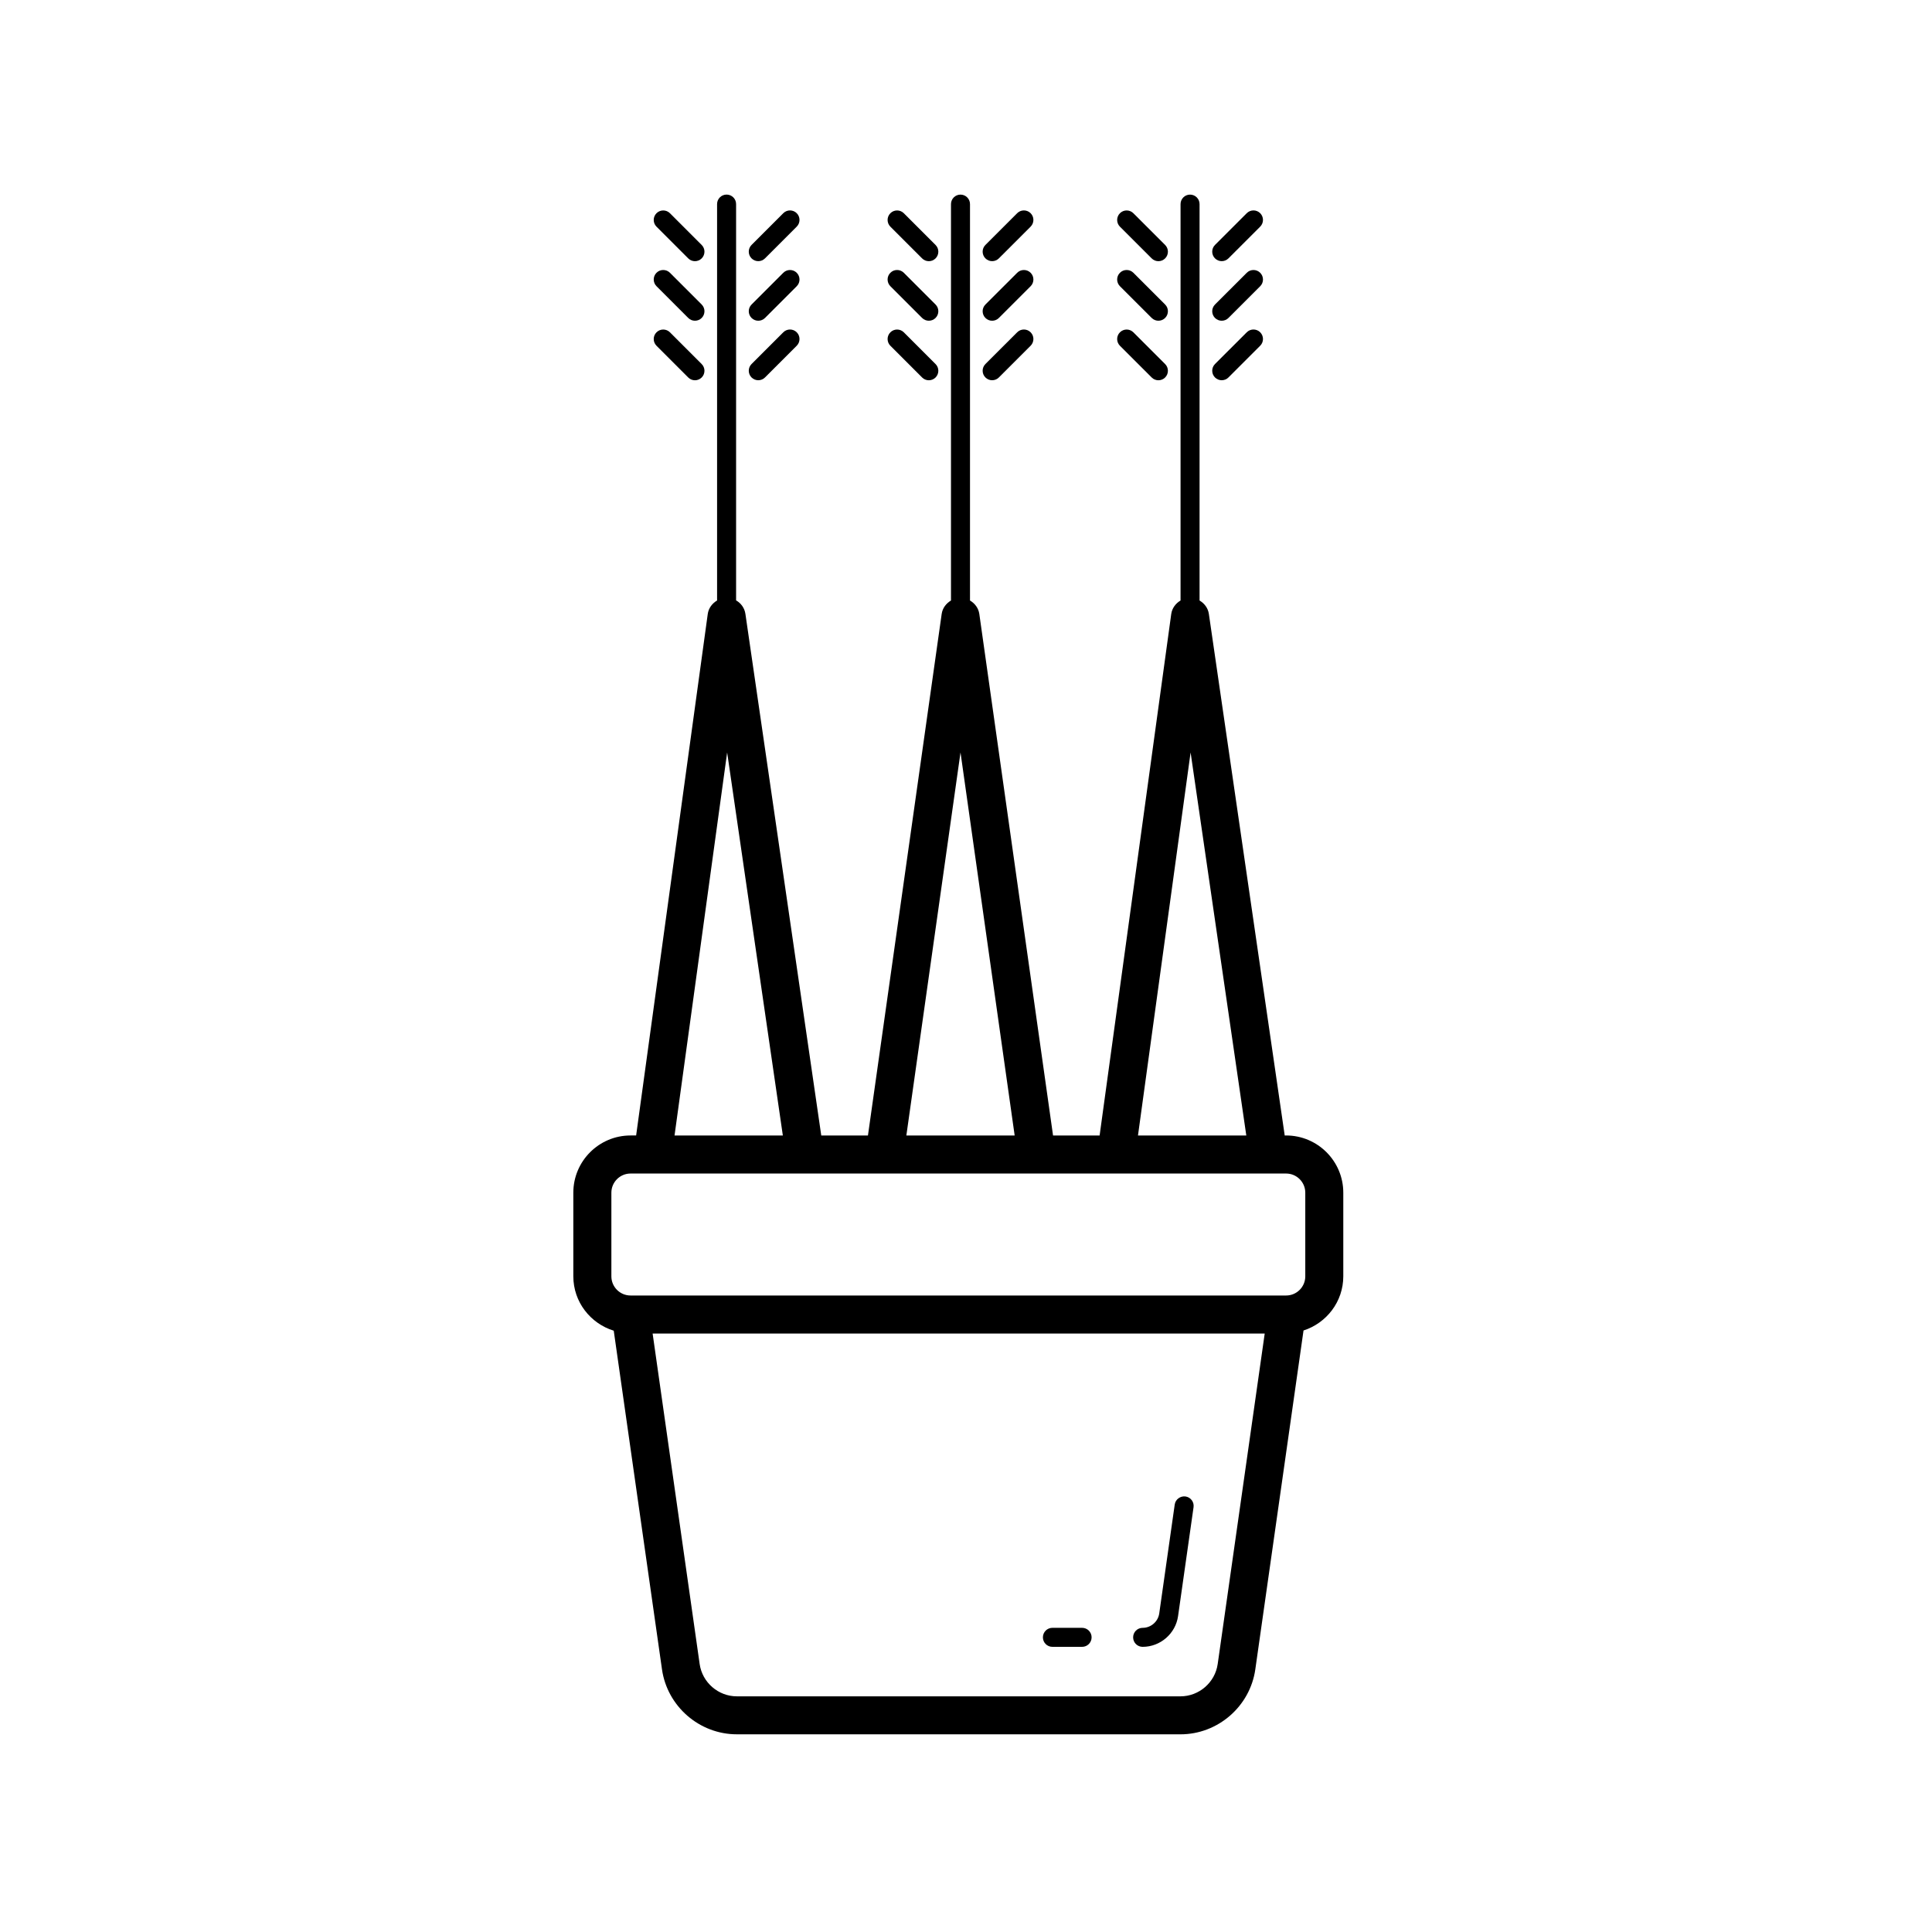 <?xml version="1.0" encoding="UTF-8"?>
<!-- Uploaded to: ICON Repo, www.svgrepo.com, Generator: ICON Repo Mixer Tools -->
<svg fill="#000000" width="800px" height="800px" version="1.1" viewBox="144 144 512 512" xmlns="http://www.w3.org/2000/svg">
 <g>
  <path d="m388.37 212.48c0.492 0.492 1.137 0.738 1.781 0.738 0.645 0 1.289-0.246 1.781-0.738 0.984-0.984 0.984-2.578 0-3.562l-8.41-8.41c-0.984-0.984-2.578-0.984-3.562 0-0.984 0.984-0.984 2.578 0 3.562z"/>
  <path d="m388.37 228.26c0.492 0.492 1.137 0.738 1.781 0.738 0.645 0 1.289-0.246 1.781-0.738 0.984-0.984 0.984-2.578 0-3.562l-8.41-8.41c-0.984-0.984-2.578-0.984-3.562 0-0.984 0.984-0.984 2.578 0 3.562z"/>
  <path d="m388.37 244.04c0.492 0.492 1.137 0.738 1.781 0.738 0.645 0 1.289-0.246 1.781-0.738 0.984-0.984 0.984-2.578 0-3.562l-8.41-8.41c-0.984-0.984-2.578-0.984-3.562 0-0.984 0.984-0.984 2.578 0 3.562z"/>
  <path d="m406.93 213.21c0.645 0 1.289-0.246 1.781-0.738l8.414-8.41c0.984-0.984 0.984-2.578 0-3.562s-2.578-0.984-3.562 0l-8.414 8.41c-0.984 0.984-0.984 2.578 0 3.562 0.492 0.492 1.137 0.738 1.781 0.738z"/>
  <path d="m406.93 229c0.645 0 1.289-0.246 1.781-0.738l8.414-8.41c0.984-0.984 0.984-2.578 0-3.562s-2.578-0.984-3.562 0l-8.414 8.41c-0.984 0.984-0.984 2.578 0 3.562 0.492 0.492 1.137 0.738 1.781 0.738z"/>
  <path d="m406.93 244.77c0.645 0 1.289-0.246 1.781-0.738l8.414-8.41c0.984-0.984 0.984-2.578 0-3.562s-2.578-0.984-3.562 0l-8.414 8.41c-0.984 0.984-0.984 2.578 0 3.562 0.492 0.492 1.137 0.738 1.781 0.738z"/>
  <path d="m326.39 212.48c0.492 0.492 1.137 0.738 1.781 0.738s1.289-0.246 1.781-0.738c0.984-0.984 0.984-2.578 0-3.562l-8.41-8.41c-0.984-0.984-2.578-0.984-3.562 0-0.984 0.984-0.984 2.578 0 3.562z"/>
  <path d="m326.39 228.26c0.492 0.492 1.137 0.738 1.781 0.738s1.289-0.246 1.781-0.738c0.984-0.984 0.984-2.578 0-3.562l-8.41-8.41c-0.984-0.984-2.578-0.984-3.562 0-0.984 0.984-0.984 2.578 0 3.562z"/>
  <path d="m326.39 244.04c0.492 0.492 1.137 0.738 1.781 0.738s1.289-0.246 1.781-0.738c0.984-0.984 0.984-2.578 0-3.562l-8.41-8.41c-0.984-0.984-2.578-0.984-3.562 0-0.984 0.984-0.984 2.578 0 3.562z"/>
  <path d="m344.95 213.21c0.645 0 1.289-0.246 1.781-0.738l8.41-8.41c0.984-0.984 0.984-2.578 0-3.562s-2.578-0.984-3.562 0l-8.41 8.41c-0.984 0.984-0.984 2.578 0 3.562 0.492 0.492 1.137 0.738 1.781 0.738z"/>
  <path d="m344.95 229c0.645 0 1.289-0.246 1.781-0.738l8.41-8.41c0.984-0.984 0.984-2.578 0-3.562s-2.578-0.984-3.562 0l-8.41 8.41c-0.984 0.984-0.984 2.578 0 3.562 0.492 0.492 1.137 0.738 1.781 0.738z"/>
  <path d="m344.95 244.77c0.645 0 1.289-0.246 1.781-0.738l8.41-8.41c0.984-0.984 0.984-2.578 0-3.562s-2.578-0.984-3.562 0l-8.41 8.41c-0.984 0.984-0.984 2.578 0 3.562 0.492 0.492 1.137 0.738 1.781 0.738z"/>
  <path d="m449.21 212.48c0.492 0.492 1.137 0.738 1.781 0.738s1.289-0.246 1.781-0.738c0.984-0.984 0.984-2.578 0-3.562l-8.414-8.41c-0.984-0.984-2.578-0.984-3.562 0s-0.984 2.578 0 3.562z"/>
  <path d="m449.21 228.26c0.492 0.492 1.137 0.738 1.781 0.738s1.289-0.246 1.781-0.738c0.984-0.984 0.984-2.578 0-3.562l-8.414-8.41c-0.984-0.984-2.578-0.984-3.562 0s-0.984 2.578 0 3.562z"/>
  <path d="m449.21 244.04c0.492 0.492 1.137 0.738 1.781 0.738s1.289-0.246 1.781-0.738c0.984-0.984 0.984-2.578 0-3.562l-8.414-8.41c-0.984-0.984-2.578-0.984-3.562 0s-0.984 2.578 0 3.562z"/>
  <path d="m467.77 213.21c0.645 0 1.289-0.246 1.781-0.738l8.414-8.41c0.984-0.984 0.984-2.578 0-3.562-0.984-0.984-2.578-0.984-3.562 0l-8.414 8.41c-0.984 0.984-0.984 2.578 0 3.562 0.492 0.492 1.137 0.738 1.781 0.738z"/>
  <path d="m467.77 229c0.645 0 1.289-0.246 1.781-0.738l8.414-8.41c0.984-0.984 0.984-2.578 0-3.562-0.984-0.984-2.578-0.984-3.562 0l-8.414 8.41c-0.984 0.984-0.984 2.578 0 3.562 0.492 0.492 1.137 0.738 1.781 0.738z"/>
  <path d="m467.77 244.77c0.645 0 1.289-0.246 1.781-0.738l8.414-8.41c0.984-0.984 0.984-2.578 0-3.562-0.984-0.984-2.578-0.984-3.562 0l-8.414 8.41c-0.984 0.984-0.984 2.578 0 3.562 0.492 0.492 1.137 0.738 1.781 0.738z"/>
  <path d="m484.83 444.92h-0.367l-20.102-138.23c-0.227-1.555-1.191-2.793-2.465-3.547v-105.05c0-1.391-1.125-2.519-2.519-2.519-1.391 0-2.519 1.125-2.519 2.519v105.05c-1.285 0.762-2.254 2.016-2.469 3.586l-18.98 138.19h-12.34l-19.539-138.21c-0.223-1.562-1.188-2.809-2.469-3.566v-105.05c0-1.391-1.125-2.519-2.519-2.519-1.391 0-2.519 1.125-2.519 2.519v105.05c-1.281 0.758-2.25 2.004-2.469 3.566l-19.539 138.21h-12.371l-20.102-138.23c-0.23-1.578-1.172-2.832-2.469-3.582v-105.02c0-1.391-1.125-2.519-2.519-2.519-1.391 0-2.519 1.125-2.519 2.519v105.05c-1.285 0.762-2.258 2.016-2.473 3.586l-18.98 138.19h-1.484c-8.359 0-15.16 6.801-15.16 15.16v22.16c0 6.801 4.531 12.504 10.711 14.418l12.785 89.746c1.398 9.816 9.922 17.215 19.832 17.215l117.57 0.004c9.91 0 18.441-7.398 19.836-17.215l12.777-89.805c6.09-1.965 10.539-7.625 10.539-14.363v-22.16c0-8.359-6.801-15.16-15.16-15.16zm-25.309-101.51 14.762 101.51h-28.707zm-60.977 0 14.352 101.51h-28.703zm-61.844 0 14.762 101.51h-28.703zm-30.68 116.67c0-2.805 2.281-5.082 5.082-5.082h173.73c2.805 0 5.082 2.277 5.082 5.082v22.16c0 2.805-2.277 5.082-5.082 5.082h-173.73c-2.801 0-5.082-2.277-5.082-5.082zm160.68 124.91c-0.695 4.875-4.934 8.555-9.859 8.555h-117.57c-4.926 0-9.16-3.68-9.855-8.555l-12.465-87.59h162.21z"/>
  <path d="m422.9 580.43h7.867c1.391 0 2.519-1.125 2.519-2.519 0-1.391-1.125-2.519-2.519-2.519h-7.867c-1.391 0-2.519 1.125-2.519 2.519 0 1.395 1.125 2.519 2.519 2.519z"/>
  <path d="m446.81 580.43c4.695 0 8.734-3.504 9.391-8.152l4.102-28.852c0.195-1.379-0.762-2.652-2.141-2.848-1.344-0.176-2.656 0.758-2.848 2.141l-4.102 28.852c-0.309 2.18-2.203 3.824-4.402 3.824-1.391 0-2.519 1.125-2.519 2.519 0 1.391 1.125 2.516 2.519 2.516z"/>
 </g>
</svg>